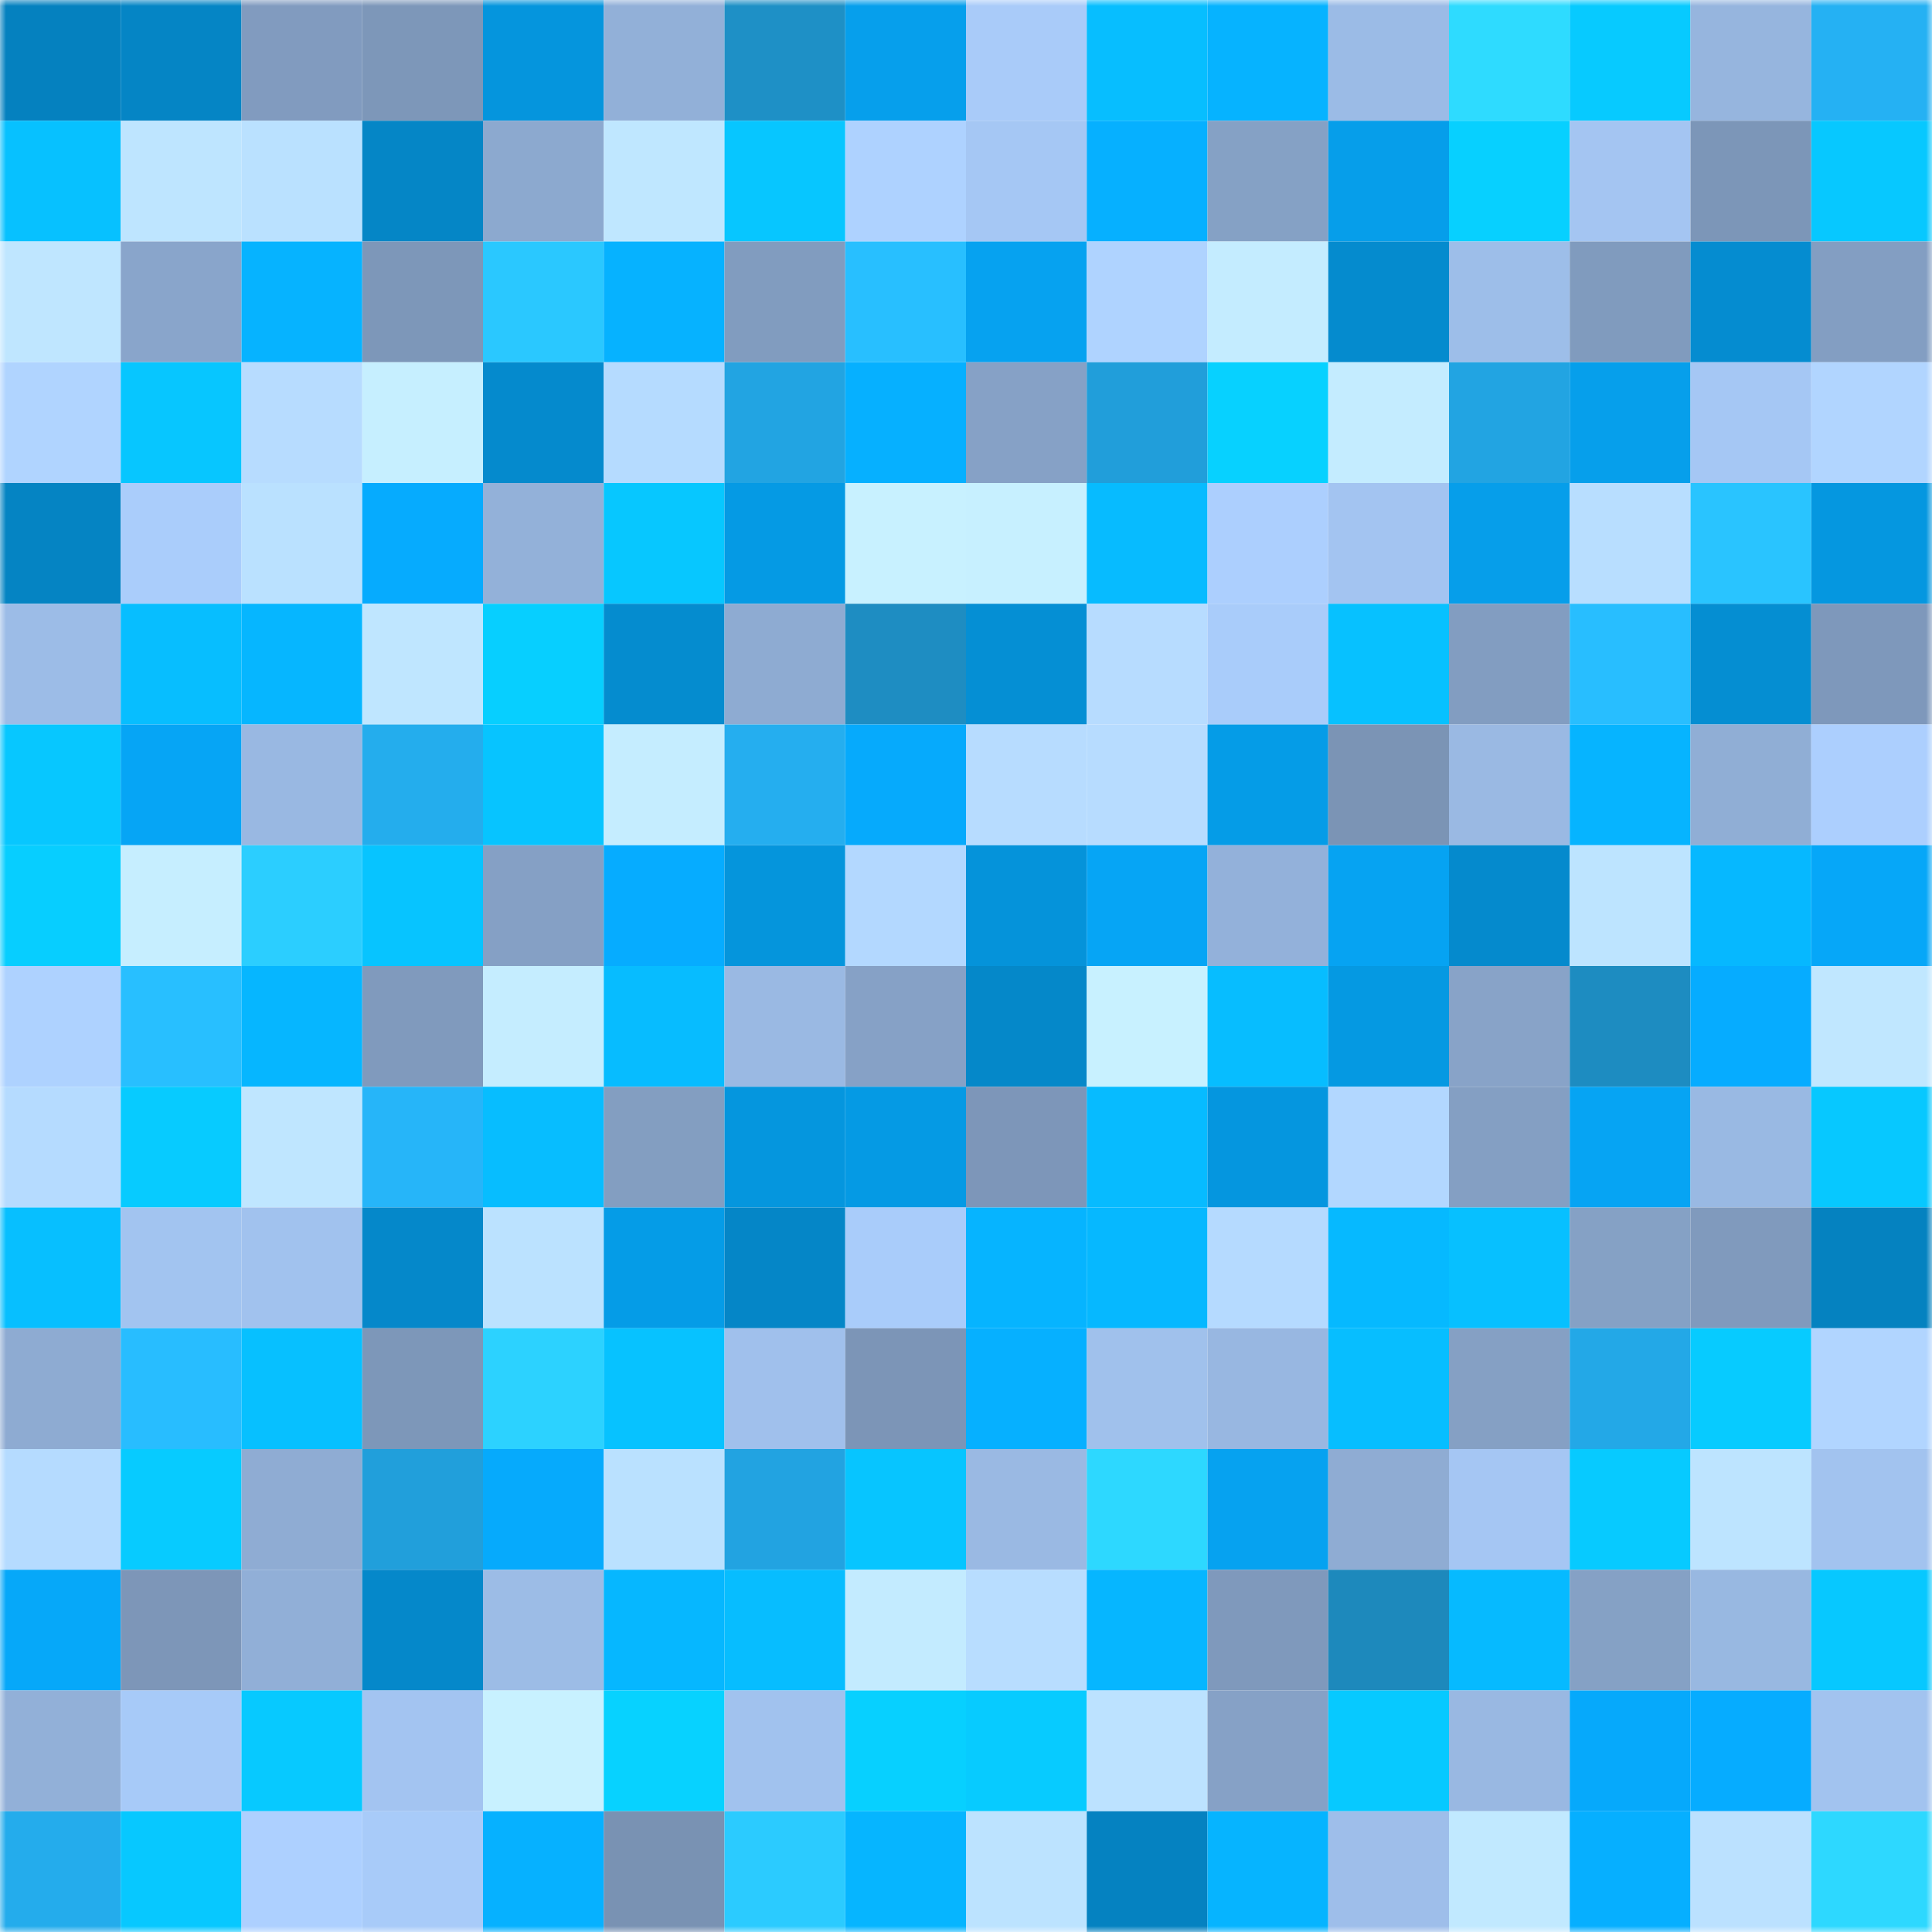 <svg viewBox="0 0 160 160" fill="none" role="img" xmlns="http://www.w3.org/2000/svg" width="240" height="240" name="ens%2C88057.eth"><mask id="1114614629" mask-type="alpha" maskUnits="userSpaceOnUse" x="0" y="0" width="160" height="160"><rect width="160" height="160" fill="#FFFFFF"></rect></mask><g mask="url(#1114614629)"><rect x="0" y="0" width="10" height="10" fill="#0581bf"></rect><rect x="10" y="0" width="10" height="10" fill="#0585c5"></rect><rect x="20" y="0" width="10" height="10" fill="#819bbf"></rect><rect x="30" y="0" width="10" height="10" fill="#7d97b9"></rect><rect x="40" y="0" width="10" height="10" fill="#0595dd"></rect><rect x="50" y="0" width="10" height="10" fill="#92b0d8"></rect><rect x="60" y="0" width="10" height="10" fill="#1e90c6"></rect><rect x="70" y="0" width="10" height="10" fill="#069fec"></rect><rect x="80" y="0" width="10" height="10" fill="#a9cbf9"></rect><rect x="90" y="0" width="10" height="10" fill="#07beff"></rect><rect x="100" y="0" width="10" height="10" fill="#06b3ff"></rect><rect x="110" y="0" width="10" height="10" fill="#9bbbe6"></rect><rect x="120" y="0" width="10" height="10" fill="#2edbff"></rect><rect x="130" y="0" width="10" height="10" fill="#07caff"></rect><rect x="140" y="0" width="10" height="10" fill="#96b5de"></rect><rect x="150" y="0" width="10" height="10" fill="#25b1f3"></rect><rect x="0" y="10" width="10" height="10" fill="#07c1ff"></rect><rect x="10" y="10" width="10" height="10" fill="#bee5ff"></rect><rect x="20" y="10" width="10" height="10" fill="#bae1ff"></rect><rect x="30" y="10" width="10" height="10" fill="#0586c6"></rect><rect x="40" y="10" width="10" height="10" fill="#8ca9cf"></rect><rect x="50" y="10" width="10" height="10" fill="#bfe7ff"></rect><rect x="60" y="10" width="10" height="10" fill="#07c6ff"></rect><rect x="70" y="10" width="10" height="10" fill="#aed2ff"></rect><rect x="80" y="10" width="10" height="10" fill="#a5c7f4"></rect><rect x="90" y="10" width="10" height="10" fill="#06b0ff"></rect><rect x="100" y="10" width="10" height="10" fill="#85a1c5"></rect><rect x="110" y="10" width="10" height="10" fill="#069eea"></rect><rect x="120" y="10" width="10" height="10" fill="#07d0ff"></rect><rect x="130" y="10" width="10" height="10" fill="#a4c5f2"></rect><rect x="140" y="10" width="10" height="10" fill="#7c96b8"></rect><rect x="150" y="10" width="10" height="10" fill="#07c8ff"></rect><rect x="0" y="20" width="10" height="10" fill="#bfe6ff"></rect><rect x="10" y="20" width="10" height="10" fill="#89a5cb"></rect><rect x="20" y="20" width="10" height="10" fill="#06b3ff"></rect><rect x="30" y="20" width="10" height="10" fill="#7d97b9"></rect><rect x="40" y="20" width="10" height="10" fill="#2ac8ff"></rect><rect x="50" y="20" width="10" height="10" fill="#06b2ff"></rect><rect x="60" y="20" width="10" height="10" fill="#819cbf"></rect><rect x="70" y="20" width="10" height="10" fill="#28bfff"></rect><rect x="80" y="20" width="10" height="10" fill="#06a2f0"></rect><rect x="90" y="20" width="10" height="10" fill="#afd3ff"></rect><rect x="100" y="20" width="10" height="10" fill="#c4ecff"></rect><rect x="110" y="20" width="10" height="10" fill="#058bce"></rect><rect x="120" y="20" width="10" height="10" fill="#9dbee9"></rect><rect x="130" y="20" width="10" height="10" fill="#809bbe"></rect><rect x="140" y="20" width="10" height="10" fill="#058cd0"></rect><rect x="150" y="20" width="10" height="10" fill="#839ec2"></rect><rect x="0" y="30" width="10" height="10" fill="#b0d4ff"></rect><rect x="10" y="30" width="10" height="10" fill="#07c6ff"></rect><rect x="20" y="30" width="10" height="10" fill="#b7dcff"></rect><rect x="30" y="30" width="10" height="10" fill="#c6efff"></rect><rect x="40" y="30" width="10" height="10" fill="#058acd"></rect><rect x="50" y="30" width="10" height="10" fill="#b5dbff"></rect><rect x="60" y="30" width="10" height="10" fill="#22a4e2"></rect><rect x="70" y="30" width="10" height="10" fill="#06b0ff"></rect><rect x="80" y="30" width="10" height="10" fill="#86a1c6"></rect><rect x="90" y="30" width="10" height="10" fill="#219eda"></rect><rect x="100" y="30" width="10" height="10" fill="#07d1ff"></rect><rect x="110" y="30" width="10" height="10" fill="#c4ecff"></rect><rect x="120" y="30" width="10" height="10" fill="#22a4e2"></rect><rect x="130" y="30" width="10" height="10" fill="#069feb"></rect><rect x="140" y="30" width="10" height="10" fill="#a5c7f4"></rect><rect x="150" y="30" width="10" height="10" fill="#b1d5ff"></rect><rect x="0" y="40" width="10" height="10" fill="#0584c3"></rect><rect x="10" y="40" width="10" height="10" fill="#aacdfb"></rect><rect x="20" y="40" width="10" height="10" fill="#bae1ff"></rect><rect x="30" y="40" width="10" height="10" fill="#06abfe"></rect><rect x="40" y="40" width="10" height="10" fill="#93b1d9"></rect><rect x="50" y="40" width="10" height="10" fill="#07c7ff"></rect><rect x="60" y="40" width="10" height="10" fill="#059ae4"></rect><rect x="70" y="40" width="10" height="10" fill="#c8f1ff"></rect><rect x="80" y="40" width="10" height="10" fill="#c7f0ff"></rect><rect x="90" y="40" width="10" height="10" fill="#07bbff"></rect><rect x="100" y="40" width="10" height="10" fill="#accffe"></rect><rect x="110" y="40" width="10" height="10" fill="#a3c4f1"></rect><rect x="120" y="40" width="10" height="10" fill="#069eea"></rect><rect x="130" y="40" width="10" height="10" fill="#b8deff"></rect><rect x="140" y="40" width="10" height="10" fill="#29c4ff"></rect><rect x="150" y="40" width="10" height="10" fill="#0597e0"></rect><rect x="0" y="50" width="10" height="10" fill="#9cbce7"></rect><rect x="10" y="50" width="10" height="10" fill="#07beff"></rect><rect x="20" y="50" width="10" height="10" fill="#06b6ff"></rect><rect x="30" y="50" width="10" height="10" fill="#bfe6ff"></rect><rect x="40" y="50" width="10" height="10" fill="#07cfff"></rect><rect x="50" y="50" width="10" height="10" fill="#058ccf"></rect><rect x="60" y="50" width="10" height="10" fill="#8eabd2"></rect><rect x="70" y="50" width="10" height="10" fill="#1e8dc2"></rect><rect x="80" y="50" width="10" height="10" fill="#058fd4"></rect><rect x="90" y="50" width="10" height="10" fill="#b7dcff"></rect><rect x="100" y="50" width="10" height="10" fill="#a9ccfa"></rect><rect x="110" y="50" width="10" height="10" fill="#07c1ff"></rect><rect x="120" y="50" width="10" height="10" fill="#829dc1"></rect><rect x="130" y="50" width="10" height="10" fill="#28beff"></rect><rect x="140" y="50" width="10" height="10" fill="#058ed2"></rect><rect x="150" y="50" width="10" height="10" fill="#7e98bb"></rect><rect x="0" y="60" width="10" height="10" fill="#07c7ff"></rect><rect x="10" y="60" width="10" height="10" fill="#06a5f5"></rect><rect x="20" y="60" width="10" height="10" fill="#99b8e2"></rect><rect x="30" y="60" width="10" height="10" fill="#24aded"></rect><rect x="40" y="60" width="10" height="10" fill="#07c4ff"></rect><rect x="50" y="60" width="10" height="10" fill="#c5edff"></rect><rect x="60" y="60" width="10" height="10" fill="#25aeef"></rect><rect x="70" y="60" width="10" height="10" fill="#06aafc"></rect><rect x="80" y="60" width="10" height="10" fill="#b7dcff"></rect><rect x="90" y="60" width="10" height="10" fill="#b7dcff"></rect><rect x="100" y="60" width="10" height="10" fill="#059ce7"></rect><rect x="110" y="60" width="10" height="10" fill="#7b94b5"></rect><rect x="120" y="60" width="10" height="10" fill="#9ab9e3"></rect><rect x="130" y="60" width="10" height="10" fill="#06b4ff"></rect><rect x="140" y="60" width="10" height="10" fill="#90aed5"></rect><rect x="150" y="60" width="10" height="10" fill="#accffe"></rect><rect x="0" y="70" width="10" height="10" fill="#07ceff"></rect><rect x="10" y="70" width="10" height="10" fill="#c6eeff"></rect><rect x="20" y="70" width="10" height="10" fill="#2bceff"></rect><rect x="30" y="70" width="10" height="10" fill="#07c4ff"></rect><rect x="40" y="70" width="10" height="10" fill="#85a0c5"></rect><rect x="50" y="70" width="10" height="10" fill="#06acff"></rect><rect x="60" y="70" width="10" height="10" fill="#0595dc"></rect><rect x="70" y="70" width="10" height="10" fill="#b3d8ff"></rect><rect x="80" y="70" width="10" height="10" fill="#0593da"></rect><rect x="90" y="70" width="10" height="10" fill="#06a5f5"></rect><rect x="100" y="70" width="10" height="10" fill="#93b1da"></rect><rect x="110" y="70" width="10" height="10" fill="#06a3f2"></rect><rect x="120" y="70" width="10" height="10" fill="#058acd"></rect><rect x="130" y="70" width="10" height="10" fill="#bde4ff"></rect><rect x="140" y="70" width="10" height="10" fill="#06b8ff"></rect><rect x="150" y="70" width="10" height="10" fill="#06a7f8"></rect><rect x="0" y="80" width="10" height="10" fill="#aed2ff"></rect><rect x="10" y="80" width="10" height="10" fill="#28bfff"></rect><rect x="20" y="80" width="10" height="10" fill="#06b6ff"></rect><rect x="30" y="80" width="10" height="10" fill="#809abd"></rect><rect x="40" y="80" width="10" height="10" fill="#c5edff"></rect><rect x="50" y="80" width="10" height="10" fill="#07bcff"></rect><rect x="60" y="80" width="10" height="10" fill="#9ab9e3"></rect><rect x="70" y="80" width="10" height="10" fill="#86a1c6"></rect><rect x="80" y="80" width="10" height="10" fill="#0588c9"></rect><rect x="90" y="80" width="10" height="10" fill="#c8f1ff"></rect><rect x="100" y="80" width="10" height="10" fill="#07bdff"></rect><rect x="110" y="80" width="10" height="10" fill="#0599e2"></rect><rect x="120" y="80" width="10" height="10" fill="#88a3c8"></rect><rect x="130" y="80" width="10" height="10" fill="#1d8cc1"></rect><rect x="140" y="80" width="10" height="10" fill="#06acff"></rect><rect x="150" y="80" width="10" height="10" fill="#c0e7ff"></rect><rect x="0" y="90" width="10" height="10" fill="#b5dbff"></rect><rect x="10" y="90" width="10" height="10" fill="#07cbff"></rect><rect x="20" y="90" width="10" height="10" fill="#bfe6ff"></rect><rect x="30" y="90" width="10" height="10" fill="#26b5f9"></rect><rect x="40" y="90" width="10" height="10" fill="#07bdff"></rect><rect x="50" y="90" width="10" height="10" fill="#839ec1"></rect><rect x="60" y="90" width="10" height="10" fill="#0596de"></rect><rect x="70" y="90" width="10" height="10" fill="#059ae4"></rect><rect x="80" y="90" width="10" height="10" fill="#7d96b9"></rect><rect x="90" y="90" width="10" height="10" fill="#07bbff"></rect><rect x="100" y="90" width="10" height="10" fill="#0596df"></rect><rect x="110" y="90" width="10" height="10" fill="#b2d7ff"></rect><rect x="120" y="90" width="10" height="10" fill="#849fc3"></rect><rect x="130" y="90" width="10" height="10" fill="#06a4f3"></rect><rect x="140" y="90" width="10" height="10" fill="#99b9e3"></rect><rect x="150" y="90" width="10" height="10" fill="#07c8ff"></rect><rect x="0" y="100" width="10" height="10" fill="#07bfff"></rect><rect x="10" y="100" width="10" height="10" fill="#a2c4f0"></rect><rect x="20" y="100" width="10" height="10" fill="#a1c2ee"></rect><rect x="30" y="100" width="10" height="10" fill="#0588ca"></rect><rect x="40" y="100" width="10" height="10" fill="#bbe2ff"></rect><rect x="50" y="100" width="10" height="10" fill="#059ce7"></rect><rect x="60" y="100" width="10" height="10" fill="#0586c7"></rect><rect x="70" y="100" width="10" height="10" fill="#a9ccfa"></rect><rect x="80" y="100" width="10" height="10" fill="#06b4ff"></rect><rect x="90" y="100" width="10" height="10" fill="#06b8ff"></rect><rect x="100" y="100" width="10" height="10" fill="#b5daff"></rect><rect x="110" y="100" width="10" height="10" fill="#06b9ff"></rect><rect x="120" y="100" width="10" height="10" fill="#07c0ff"></rect><rect x="130" y="100" width="10" height="10" fill="#85a1c5"></rect><rect x="140" y="100" width="10" height="10" fill="#809abd"></rect><rect x="150" y="100" width="10" height="10" fill="#0582c0"></rect><rect x="0" y="110" width="10" height="10" fill="#8eabd2"></rect><rect x="10" y="110" width="10" height="10" fill="#28bdff"></rect><rect x="20" y="110" width="10" height="10" fill="#07c0ff"></rect><rect x="30" y="110" width="10" height="10" fill="#7d97b9"></rect><rect x="40" y="110" width="10" height="10" fill="#2cd2ff"></rect><rect x="50" y="110" width="10" height="10" fill="#07c2ff"></rect><rect x="60" y="110" width="10" height="10" fill="#a0c0ec"></rect><rect x="70" y="110" width="10" height="10" fill="#7c95b7"></rect><rect x="80" y="110" width="10" height="10" fill="#06b0ff"></rect><rect x="90" y="110" width="10" height="10" fill="#a0c1ec"></rect><rect x="100" y="110" width="10" height="10" fill="#98b7e1"></rect><rect x="110" y="110" width="10" height="10" fill="#07beff"></rect><rect x="120" y="110" width="10" height="10" fill="#85a0c4"></rect><rect x="130" y="110" width="10" height="10" fill="#23a8e7"></rect><rect x="140" y="110" width="10" height="10" fill="#07cbff"></rect><rect x="150" y="110" width="10" height="10" fill="#b1d5ff"></rect><rect x="0" y="120" width="10" height="10" fill="#b5dbff"></rect><rect x="10" y="120" width="10" height="10" fill="#07cbff"></rect><rect x="20" y="120" width="10" height="10" fill="#8facd3"></rect><rect x="30" y="120" width="10" height="10" fill="#219fdb"></rect><rect x="40" y="120" width="10" height="10" fill="#06aafc"></rect><rect x="50" y="120" width="10" height="10" fill="#bae1ff"></rect><rect x="60" y="120" width="10" height="10" fill="#22a3e1"></rect><rect x="70" y="120" width="10" height="10" fill="#07c5ff"></rect><rect x="80" y="120" width="10" height="10" fill="#9ab9e3"></rect><rect x="90" y="120" width="10" height="10" fill="#2dd8ff"></rect><rect x="100" y="120" width="10" height="10" fill="#06a2f0"></rect><rect x="110" y="120" width="10" height="10" fill="#8facd3"></rect><rect x="120" y="120" width="10" height="10" fill="#a5c6f3"></rect><rect x="130" y="120" width="10" height="10" fill="#07caff"></rect><rect x="140" y="120" width="10" height="10" fill="#bde4ff"></rect><rect x="150" y="120" width="10" height="10" fill="#a2c3ef"></rect><rect x="0" y="130" width="10" height="10" fill="#06a8f9"></rect><rect x="10" y="130" width="10" height="10" fill="#7d96b8"></rect><rect x="20" y="130" width="10" height="10" fill="#91afd7"></rect><rect x="30" y="130" width="10" height="10" fill="#0588ca"></rect><rect x="40" y="130" width="10" height="10" fill="#9cbce6"></rect><rect x="50" y="130" width="10" height="10" fill="#06b7ff"></rect><rect x="60" y="130" width="10" height="10" fill="#07bdff"></rect><rect x="70" y="130" width="10" height="10" fill="#c3ebff"></rect><rect x="80" y="130" width="10" height="10" fill="#b8ddff"></rect><rect x="90" y="130" width="10" height="10" fill="#06b6ff"></rect><rect x="100" y="130" width="10" height="10" fill="#7f99bc"></rect><rect x="110" y="130" width="10" height="10" fill="#1d89bc"></rect><rect x="120" y="130" width="10" height="10" fill="#06baff"></rect><rect x="130" y="130" width="10" height="10" fill="#85a1c5"></rect><rect x="140" y="130" width="10" height="10" fill="#98b8e1"></rect><rect x="150" y="130" width="10" height="10" fill="#07c8ff"></rect><rect x="0" y="140" width="10" height="10" fill="#92b0d8"></rect><rect x="10" y="140" width="10" height="10" fill="#a7caf8"></rect><rect x="20" y="140" width="10" height="10" fill="#07c9ff"></rect><rect x="30" y="140" width="10" height="10" fill="#a3c4f1"></rect><rect x="40" y="140" width="10" height="10" fill="#c8f1ff"></rect><rect x="50" y="140" width="10" height="10" fill="#07d2ff"></rect><rect x="60" y="140" width="10" height="10" fill="#a1c2ee"></rect><rect x="70" y="140" width="10" height="10" fill="#07d0ff"></rect><rect x="80" y="140" width="10" height="10" fill="#07cbff"></rect><rect x="90" y="140" width="10" height="10" fill="#bce2ff"></rect><rect x="100" y="140" width="10" height="10" fill="#86a1c6"></rect><rect x="110" y="140" width="10" height="10" fill="#07c9ff"></rect><rect x="120" y="140" width="10" height="10" fill="#99b8e2"></rect><rect x="130" y="140" width="10" height="10" fill="#06a9fb"></rect><rect x="140" y="140" width="10" height="10" fill="#06acff"></rect><rect x="150" y="140" width="10" height="10" fill="#a2c3ef"></rect><rect x="0" y="150" width="10" height="10" fill="#24acec"></rect><rect x="10" y="150" width="10" height="10" fill="#07c8ff"></rect><rect x="20" y="150" width="10" height="10" fill="#add0ff"></rect><rect x="30" y="150" width="10" height="10" fill="#a8cbf9"></rect><rect x="40" y="150" width="10" height="10" fill="#06b1ff"></rect><rect x="50" y="150" width="10" height="10" fill="#7992b3"></rect><rect x="60" y="150" width="10" height="10" fill="#2bcbff"></rect><rect x="70" y="150" width="10" height="10" fill="#06b5ff"></rect><rect x="80" y="150" width="10" height="10" fill="#bce3ff"></rect><rect x="90" y="150" width="10" height="10" fill="#0582c1"></rect><rect x="100" y="150" width="10" height="10" fill="#06b4ff"></rect><rect x="110" y="150" width="10" height="10" fill="#9ebeea"></rect><rect x="120" y="150" width="10" height="10" fill="#c1e9ff"></rect><rect x="130" y="150" width="10" height="10" fill="#06afff"></rect><rect x="140" y="150" width="10" height="10" fill="#bbe1ff"></rect><rect x="150" y="150" width="10" height="10" fill="#2dd8ff"></rect></g></svg>